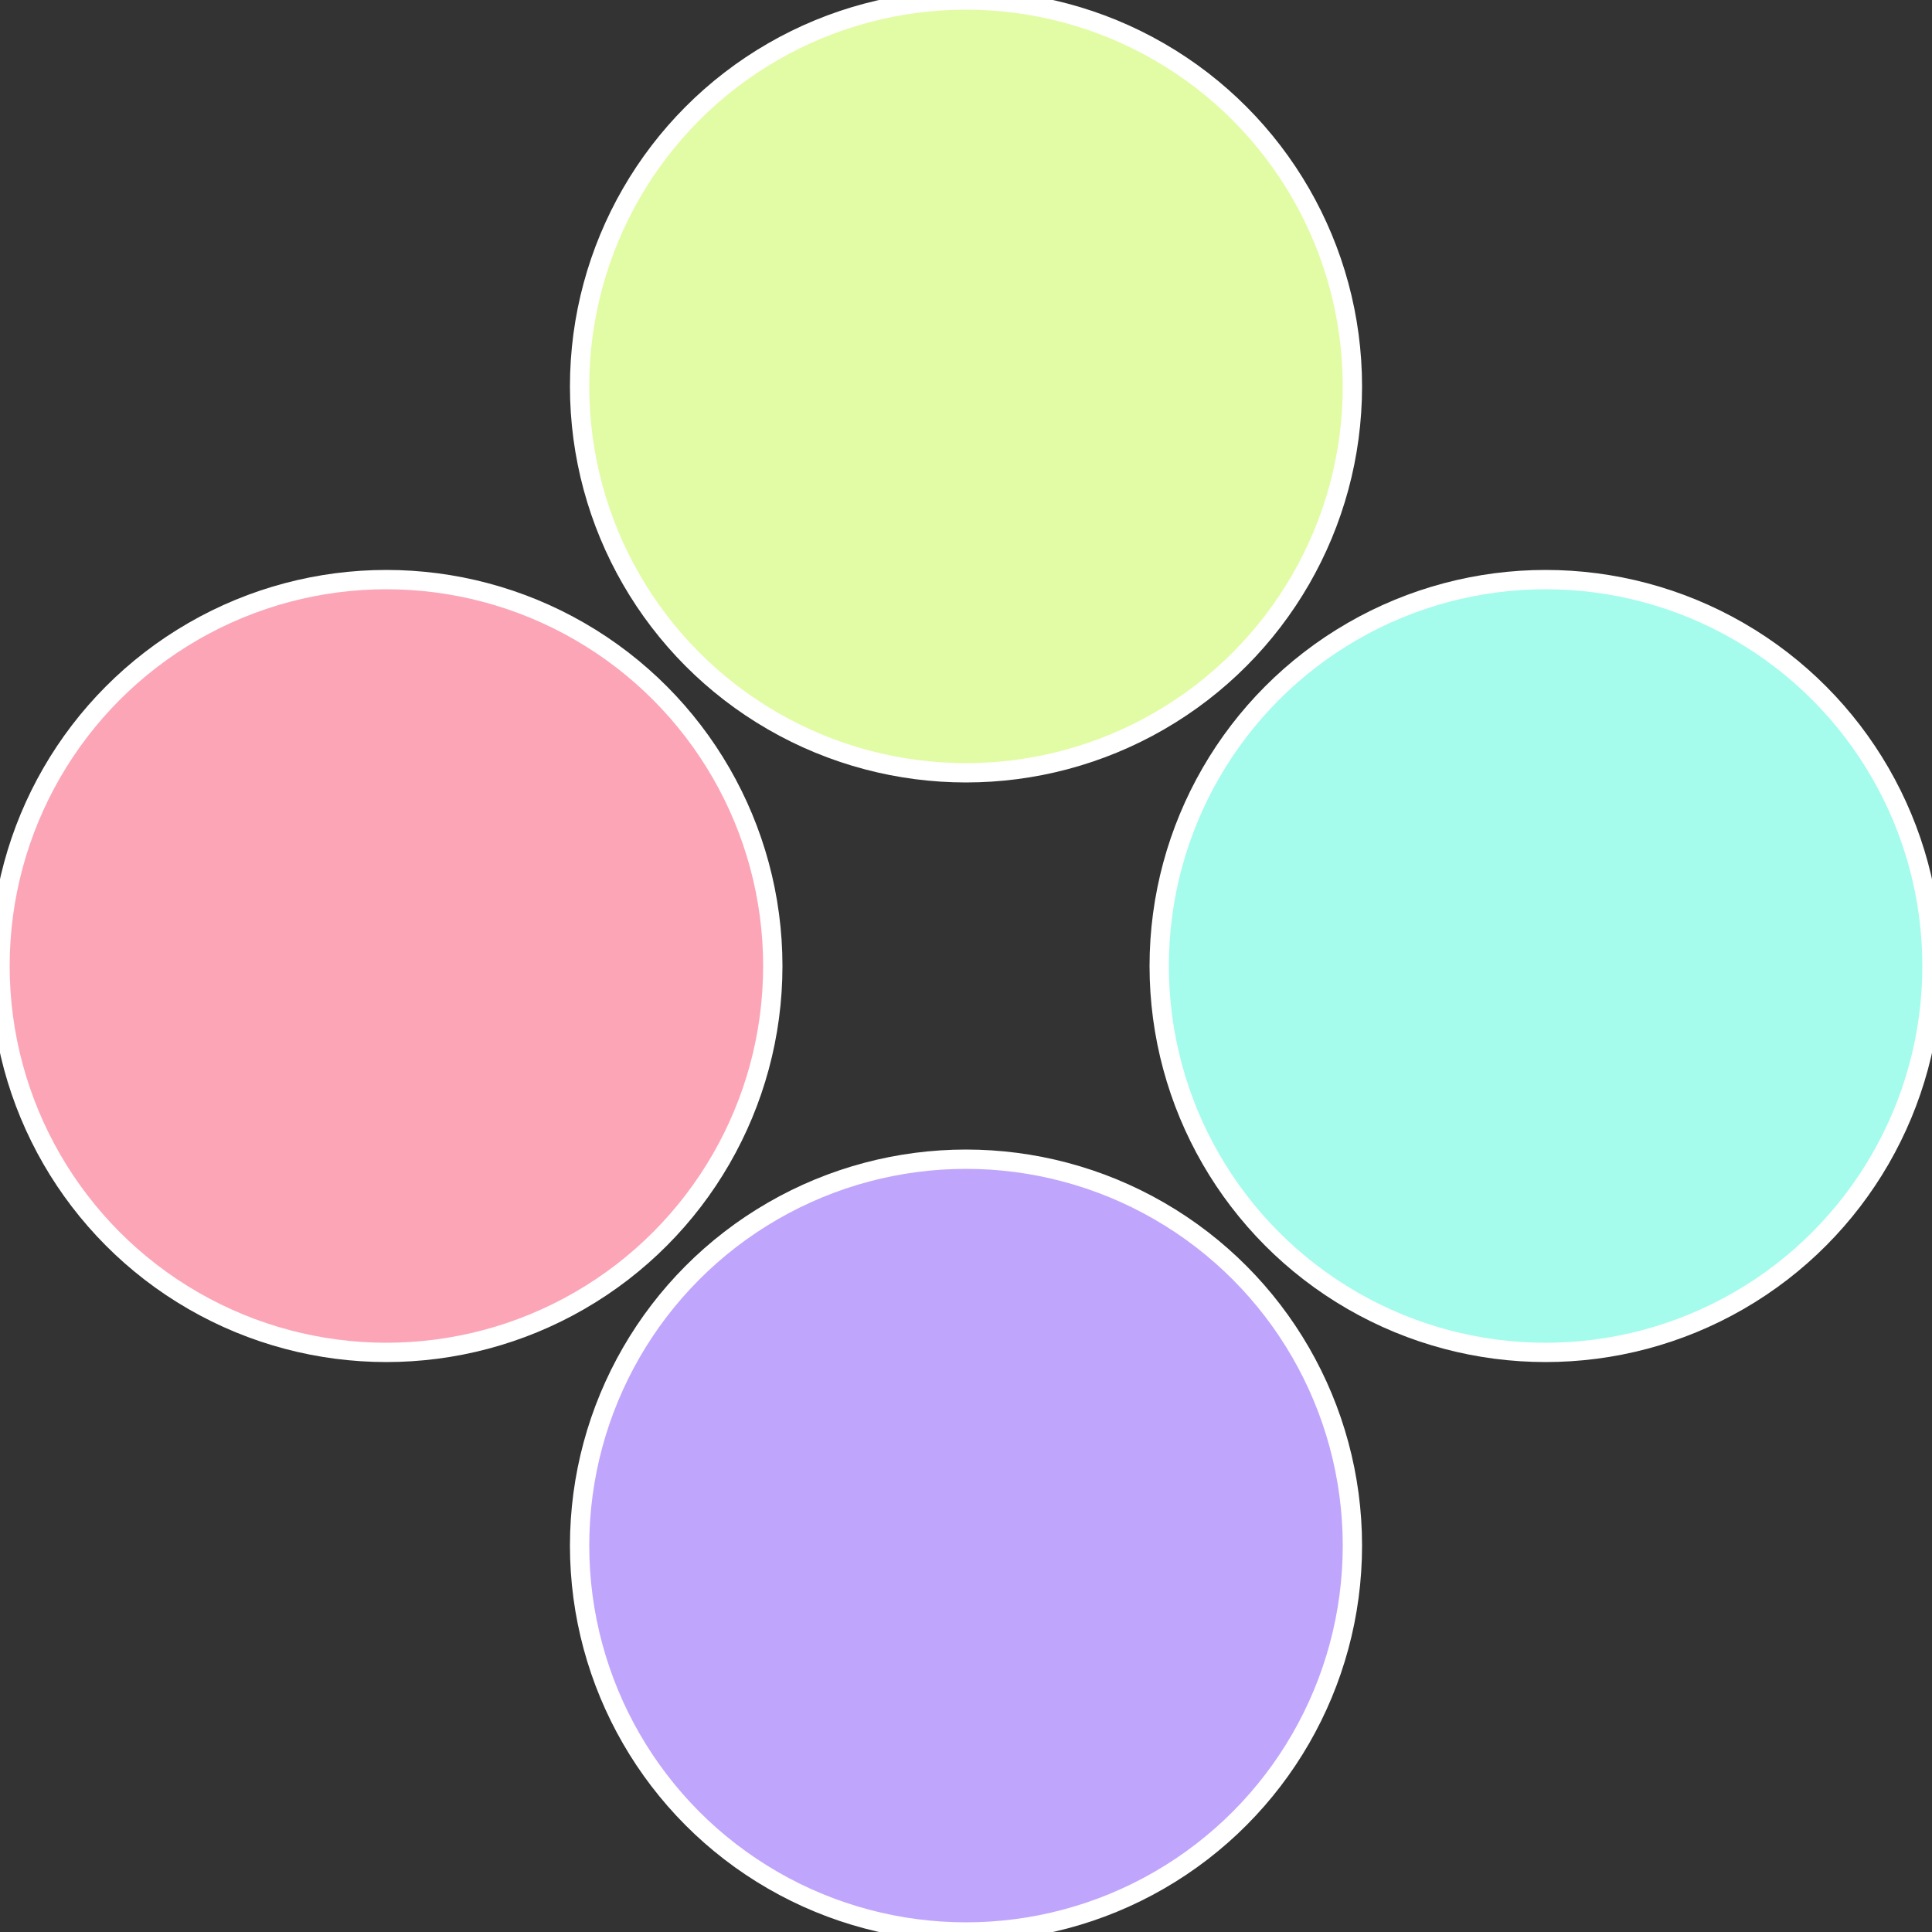 <?xml version="1.0" standalone="no"?>
<svg width="500" height="500" viewBox="-1 -1 2 2" xmlns="http://www.w3.org/2000/svg">
 
                <rect x="-1" y="-1" width="2" height="2" fill="#333333" stroke="none"/>
 
                <circle cx="0.6" cy="0" r="0.4" fill="#a5fcec" stroke="#fff" stroke-width="1%" />
             
                <circle cx="3.6739403974421E-17" cy="0.6" r="0.4" fill="#bfa5fc" stroke="#fff" stroke-width="1%" />
             
                <circle cx="-0.6" cy="7.3478807948841E-17" r="0.4" fill="#fca5b6" stroke="#fff" stroke-width="1%" />
             
                <circle cx="-1.1021821192326E-16" cy="-0.6" r="0.4" fill="#e2fca5" stroke="#fff" stroke-width="1%" />
            </svg>
